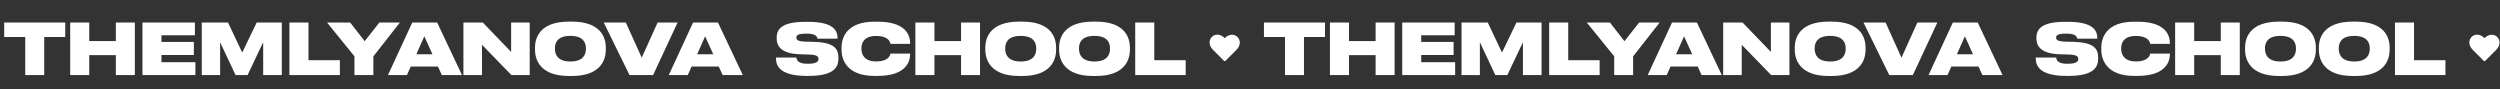 <?xml version="1.0" encoding="UTF-8"?> <svg xmlns="http://www.w3.org/2000/svg" width="2598" height="93" viewBox="0 0 2598 93" fill="none"><rect x="0" y="0" width="2598" height="93" fill="#333333" stroke="none"/><path d="M26.224 78V38.468H4.368V23.433H67.81V38.468H45.954V78H26.224ZM72.947 78V23.433H92.749V42.648H120.4V23.433H140.129V78H120.4V57.317H92.749V78H72.947ZM148.049 23.433H202.543V36.634H167.778V43.602H201.443V57.17H167.778V64.651H203.056V78H148.049V23.433ZM209.686 78V23.433H236.97L251.712 54.603L266.747 23.433H292.857V78H273.495V43.895L257.286 78H244.817L228.755 43.895V78H209.686ZM300.761 23.433H320.563V62.525H353.201V78H300.761V23.433ZM368.338 78V58.491L339.881 23.433H363.937L378.973 42.795L394.228 23.433H415.571L387.994 58.564V78H368.338ZM449.39 56.364L440.956 37.734L432.668 56.364H449.39ZM459.145 78L455.111 69.126H426.874L422.913 78H403.184L428.414 23.433H454.304L480.121 78H459.145ZM531.463 78L500.878 46.536V78H481.589V23.433H501.759L531.169 53.943V23.433H550.459V78H531.463ZM591.122 22.479H594.422C623.539 22.479 629.554 38.175 629.554 49.469V51.67C629.554 62.818 623.613 78.954 594.422 78.954H591.122C562.078 78.954 555.99 62.818 555.99 51.67V49.469C555.99 38.101 562.151 22.479 591.122 22.479ZM608.871 50.863V50.056C608.871 44.776 606.524 37.294 592.735 37.294C578.947 37.294 576.673 44.776 576.673 50.056V50.863C576.673 56.144 579.093 63.918 592.809 63.918C606.524 63.918 608.871 56.144 608.871 50.863ZM678.689 78H654.192L627.422 23.433H650.379L666.881 59.958L683.383 23.433H704.139L678.689 78ZM741.205 56.364L732.771 37.734L724.483 56.364H741.205ZM750.96 78L746.926 69.126H718.689L714.728 78H694.999L720.229 23.433H746.119L771.936 78H750.96ZM840.184 78.88H838.351C809.307 78.88 806.373 67.512 806.373 60.251V59.811H827.642C827.863 61.864 828.669 66.265 838.864 66.265H839.304C849.205 66.265 850.599 63.625 850.599 61.278C850.599 58.711 849.132 56.877 840.258 56.657L832.63 56.437C812.387 56.07 807.106 48.516 807.106 39.788V39.201C807.106 29.813 813.121 22.699 836.884 22.699H840.038C866.221 22.699 870.402 31.794 870.402 39.788V40.155H849.499C849.132 38.028 847.739 34.947 838.644 34.947H838.057C829.256 34.947 827.569 36.634 827.569 39.055C827.569 41.328 829.109 43.089 837.324 43.309L845.172 43.455C866.441 44.042 871.282 50.203 871.282 59.884V60.764C871.282 69.566 867.101 78.88 840.184 78.88ZM912.008 78.88H908.707C880.397 78.88 874.529 62.378 874.529 51.67V49.469C874.529 38.688 880.25 22.552 908.707 22.552H912.008C940.612 22.552 945.819 35.828 945.819 44.995V45.582H925.356C925.136 44.262 923.963 37.368 910.394 37.368C897.706 37.368 895.212 44.776 895.212 49.983V50.863C895.212 56.144 897.853 63.845 910.468 63.845C923.963 63.845 925.136 56.877 925.356 55.704H945.819V56.29C945.819 64.798 940.758 78.88 912.008 78.88ZM951.264 78V23.433H971.067V42.648H998.717V23.433H1018.45V78H998.717V57.317H971.067V78H951.264ZM1059.08 22.479H1062.38C1091.5 22.479 1097.51 38.175 1097.51 49.469V51.67C1097.51 62.818 1091.57 78.954 1062.38 78.954H1059.08C1030.03 78.954 1023.95 62.818 1023.95 51.67V49.469C1023.95 38.101 1030.11 22.479 1059.08 22.479ZM1076.83 50.863V50.056C1076.83 44.776 1074.48 37.294 1060.69 37.294C1046.9 37.294 1044.63 44.776 1044.63 50.056V50.863C1044.63 56.144 1047.05 63.918 1060.76 63.918C1074.48 63.918 1076.83 56.144 1076.83 50.863ZM1135.76 22.479H1139.06C1168.17 22.479 1174.19 38.175 1174.19 49.469V51.67C1174.19 62.818 1168.25 78.954 1139.06 78.954H1135.76C1106.71 78.954 1100.62 62.818 1100.62 51.67V49.469C1100.62 38.101 1106.79 22.479 1135.76 22.479ZM1153.51 50.863V50.056C1153.51 44.776 1151.16 37.294 1137.37 37.294C1123.58 37.294 1121.31 44.776 1121.31 50.056V50.863C1121.31 56.144 1123.73 63.918 1137.44 63.918C1151.16 63.918 1153.51 56.144 1153.51 50.863ZM1179.72 23.433H1199.53V62.525H1232.16V78H1179.72V23.433Z" fill="white"></path><path d="M1273.39 63.322C1273.02 63.689 1272.43 63.689 1272.06 63.322L1260.54 51.808C1250.84 41.957 1263.11 29.815 1272.72 39.627C1282.35 29.998 1294.53 42.177 1284.9 51.807L1273.39 63.321V63.322Z" fill="white"></path><path d="M1335.36 78V38.468H1313.5V23.433H1376.95V38.468H1355.09V78H1335.36ZM1382.08 78V23.433H1401.89V42.648H1429.54V23.433H1449.27V78H1429.54V57.317H1401.89V78H1382.08ZM1457.19 23.433H1511.68V36.634H1476.92V43.602H1510.58V57.17H1476.92V64.651H1512.19V78H1457.19V23.433ZM1518.82 78V23.433H1546.11L1560.85 54.603L1575.88 23.433H1601.99V78H1582.63V43.895L1566.42 78H1553.95L1537.89 43.895V78H1518.82ZM1609.9 23.433H1629.7V62.525H1662.34V78H1609.9V23.433ZM1677.47 78V58.491L1649.02 23.433H1673.07L1688.11 42.795L1703.36 23.433H1724.71L1697.13 58.564V78H1677.47ZM1758.53 56.364L1750.09 37.734L1741.8 56.364H1758.53ZM1768.28 78L1764.25 69.126H1736.01L1732.05 78H1712.32L1737.55 23.433H1763.44L1789.26 78H1768.28ZM1840.6 78L1810.02 46.536V78H1790.73V23.433H1810.9L1840.31 53.943V23.433H1859.6V78H1840.6ZM1900.26 22.479H1903.56C1932.68 22.479 1938.69 38.175 1938.69 49.469V51.67C1938.69 62.818 1932.75 78.954 1903.56 78.954H1900.26C1871.21 78.954 1865.13 62.818 1865.13 51.67V49.469C1865.13 38.101 1871.29 22.479 1900.26 22.479ZM1918.01 50.863V50.056C1918.01 44.776 1915.66 37.294 1901.87 37.294C1888.08 37.294 1885.81 44.776 1885.81 50.056V50.863C1885.81 56.144 1888.23 63.918 1901.95 63.918C1915.66 63.918 1918.01 56.144 1918.01 50.863ZM1987.83 78H1963.33L1936.56 23.433H1959.52L1976.02 59.958L1992.52 23.433H2013.28L1987.83 78ZM2050.34 56.364L2041.91 37.734L2033.62 56.364H2050.34ZM2060.1 78L2056.06 69.126H2027.83L2023.86 78H2004.14L2029.37 23.433H2055.26L2081.07 78H2060.1ZM2149.32 78.88H2147.49C2118.44 78.88 2115.51 67.512 2115.51 60.251V59.811H2136.78C2137 61.864 2137.81 66.265 2148 66.265H2148.44C2158.34 66.265 2159.74 63.625 2159.74 61.278C2159.74 58.711 2158.27 56.877 2149.39 56.657L2141.77 56.437C2121.52 56.07 2116.24 48.516 2116.24 39.788V39.201C2116.24 29.813 2122.26 22.699 2146.02 22.699H2149.17C2175.36 22.699 2179.54 31.794 2179.54 39.788V40.155H2158.64C2158.27 38.028 2156.88 34.947 2147.78 34.947H2147.19C2138.39 34.947 2136.71 36.634 2136.71 39.055C2136.71 41.328 2138.25 43.089 2146.46 43.309L2154.31 43.455C2175.58 44.042 2180.42 50.203 2180.42 59.884V60.764C2180.42 69.566 2176.24 78.88 2149.32 78.88ZM2221.14 78.88H2217.84C2189.53 78.88 2183.67 62.378 2183.67 51.67V49.469C2183.67 38.688 2189.39 22.552 2217.84 22.552H2221.14C2249.75 22.552 2254.96 35.828 2254.96 44.995V45.582H2234.49C2234.27 44.262 2233.1 37.368 2219.53 37.368C2206.84 37.368 2204.35 44.776 2204.35 49.983V50.863C2204.35 56.144 2206.99 63.845 2219.6 63.845C2233.1 63.845 2234.27 56.877 2234.49 55.704H2254.96V56.29C2254.96 64.798 2249.9 78.88 2221.14 78.88ZM2260.4 78V23.433H2280.2V42.648H2307.85V23.433H2327.58V78H2307.85V57.317H2280.2V78H2260.4ZM2368.21 22.479H2371.52C2400.63 22.479 2406.65 38.175 2406.65 49.469V51.67C2406.65 62.818 2400.71 78.954 2371.52 78.954H2368.21C2339.17 78.954 2333.08 62.818 2333.08 51.67V49.469C2333.08 38.101 2339.24 22.479 2368.21 22.479ZM2385.96 50.863V50.056C2385.96 44.776 2383.62 37.294 2369.83 37.294C2356.04 37.294 2353.77 44.776 2353.77 50.056V50.863C2353.77 56.144 2356.19 63.918 2369.9 63.918C2383.62 63.918 2385.96 56.144 2385.96 50.863ZM2444.89 22.479H2448.19C2477.31 22.479 2483.32 38.175 2483.32 49.469V51.67C2483.32 62.818 2477.38 78.954 2448.19 78.954H2444.89C2415.85 78.954 2409.76 62.818 2409.76 51.67V49.469C2409.76 38.101 2415.92 22.479 2444.89 22.479ZM2462.64 50.863V50.056C2462.64 44.776 2460.29 37.294 2446.51 37.294C2432.72 37.294 2430.44 44.776 2430.44 50.056V50.863C2430.44 56.144 2432.86 63.918 2446.58 63.918C2460.29 63.918 2462.64 56.144 2462.64 50.863ZM2488.86 23.433H2508.66V62.525H2541.3V78H2488.86V23.433Z" fill="white"></path><path d="M2582.53 63.322C2582.16 63.689 2581.56 63.689 2581.2 63.322L2569.68 51.808C2559.98 41.957 2572.24 29.815 2581.86 39.627C2591.49 29.998 2603.67 42.177 2594.04 51.807L2582.53 63.321V63.322Z" fill="white"></path></svg> 
